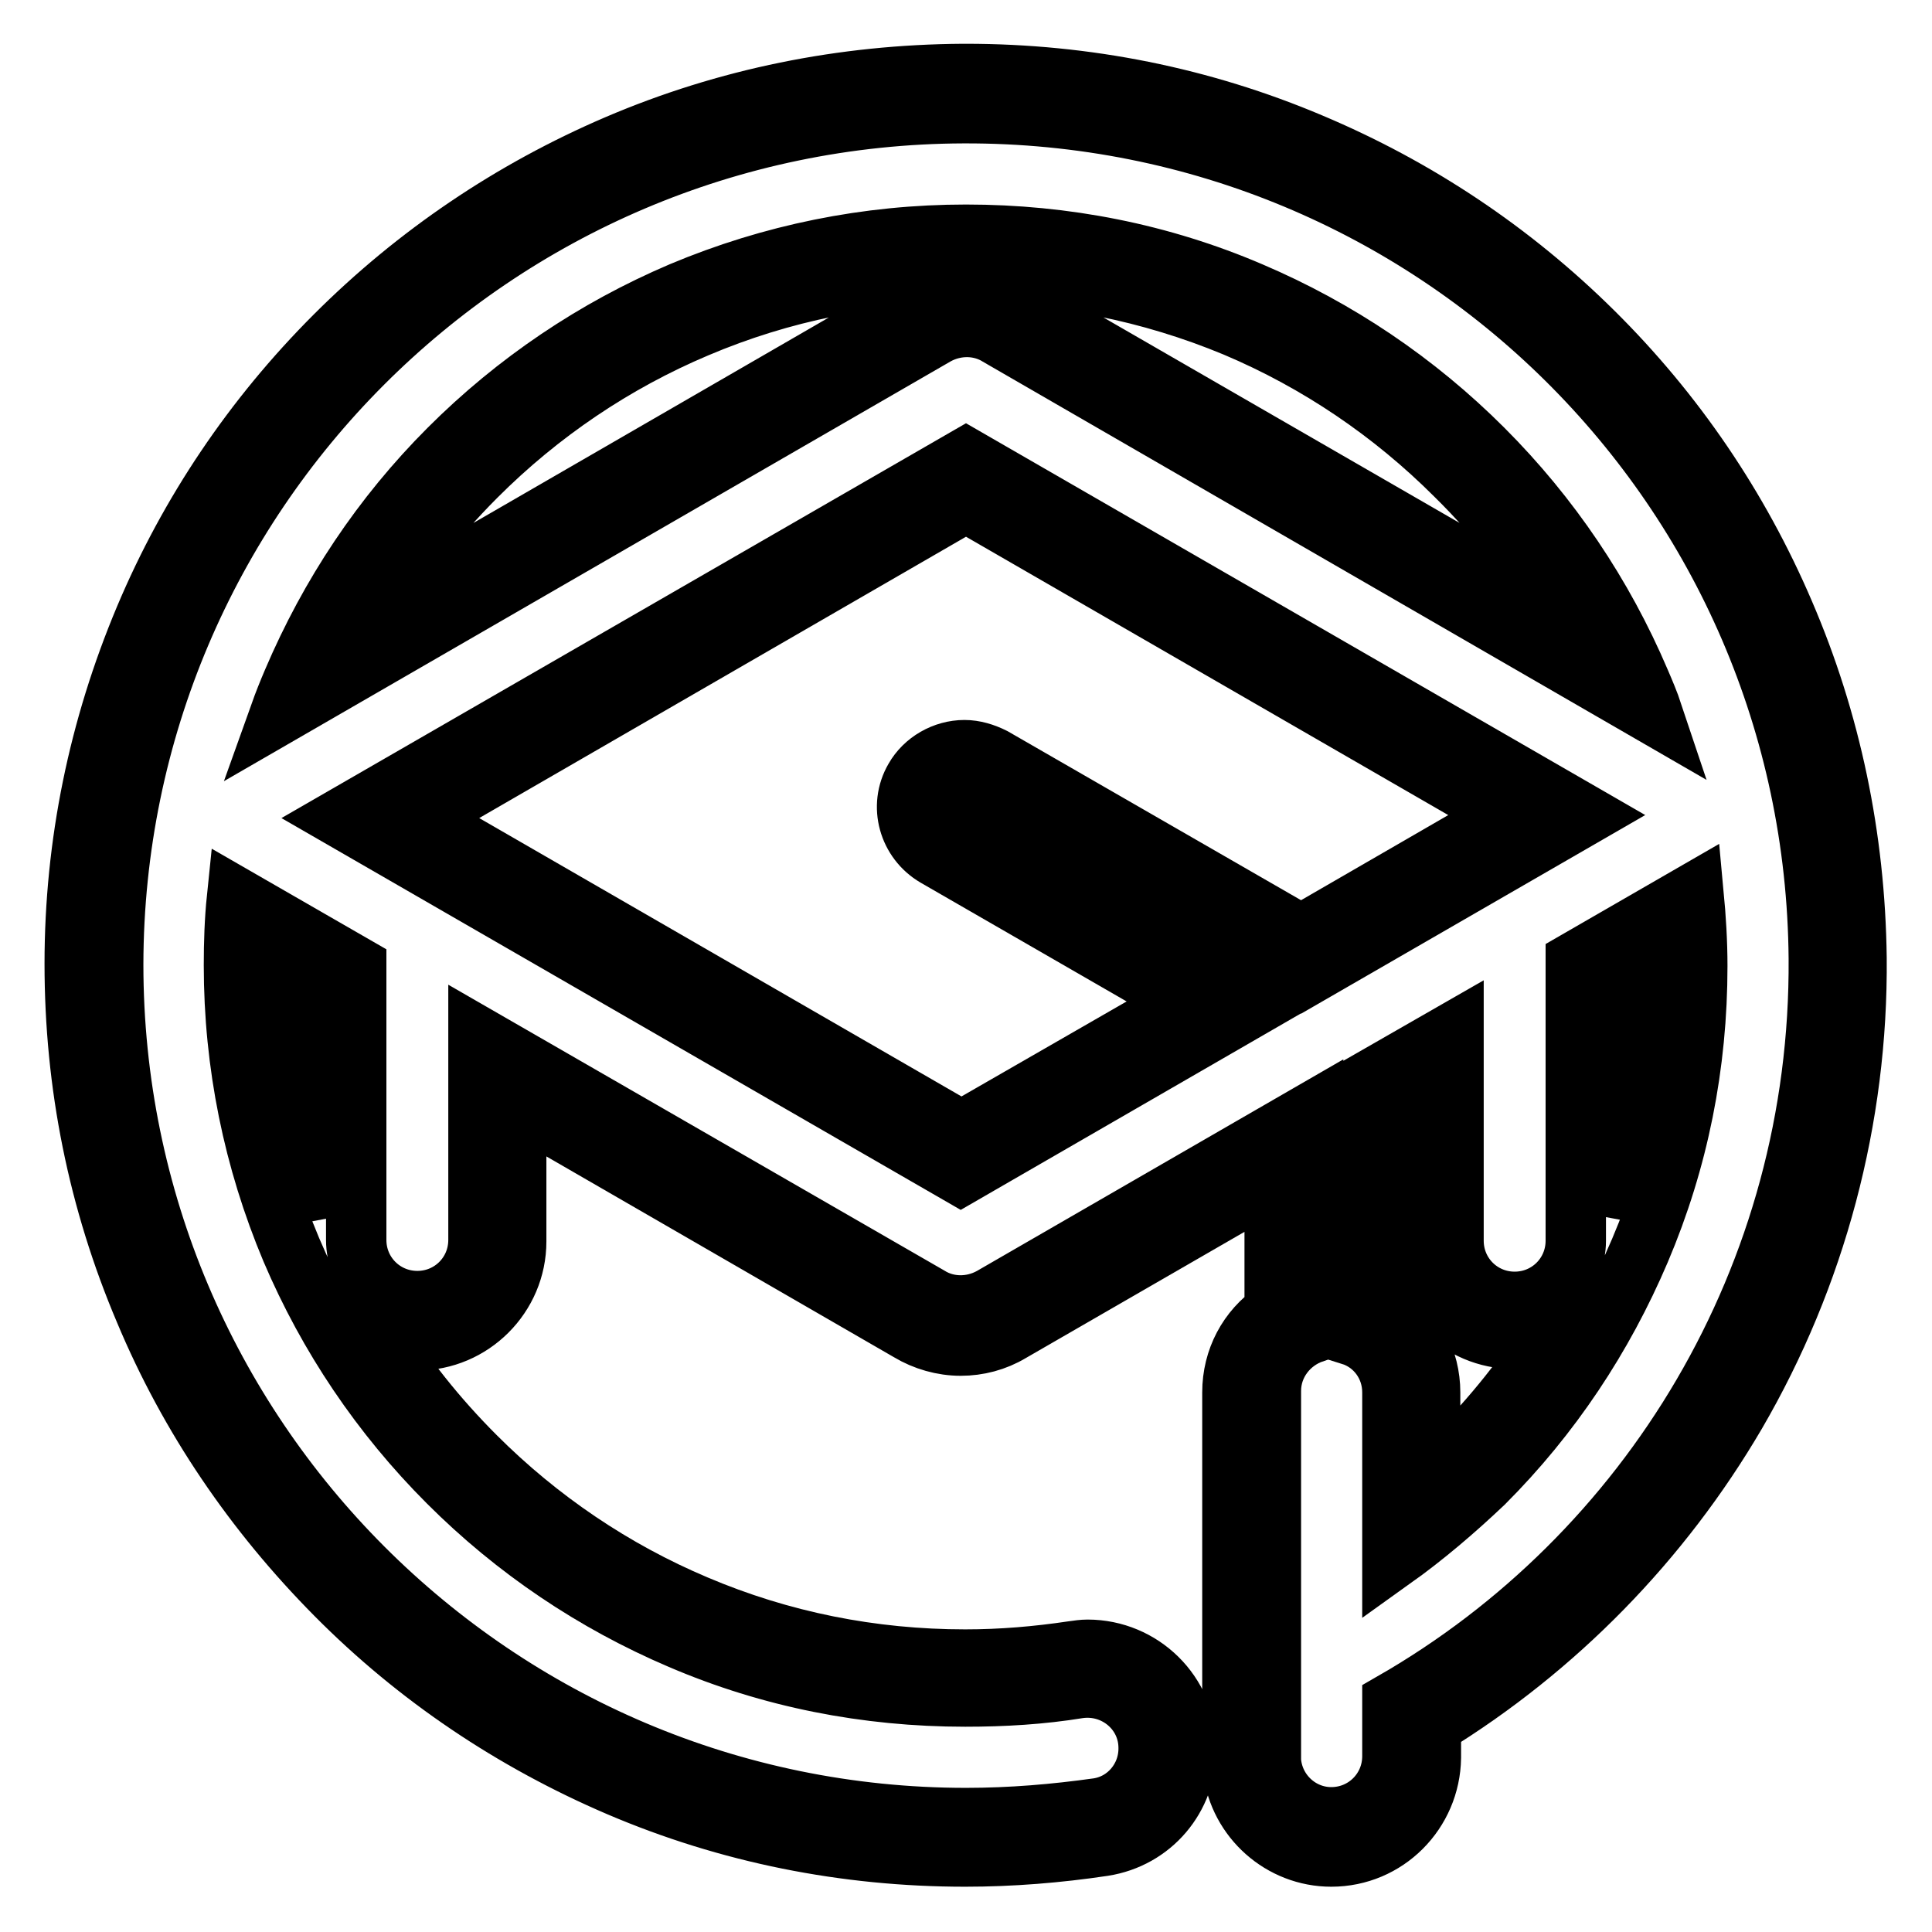 <?xml version="1.0" encoding="utf-8"?>
<!-- Svg Vector Icons : http://www.onlinewebfonts.com/icon -->
<!DOCTYPE svg PUBLIC "-//W3C//DTD SVG 1.1//EN" "http://www.w3.org/Graphics/SVG/1.1/DTD/svg11.dtd">
<svg version="1.1" xmlns="http://www.w3.org/2000/svg" xmlns:xlink="http://www.w3.org/1999/xlink" x="0px" y="0px" viewBox="0 0 256 256" enable-background="new 0 0 256 256" xml:space="preserve">
<g> <path stroke-width="8" fill-opacity="0" stroke="#000000"  d="M176.4,246c-6.6,0-12.2-5-13-11.5c-0.1-0.3-0.1-0.7-0.1-1V216v-31.5c0-4.4,2.1-8.3,5.6-10.7v-17.5l-35,20.2 c-2,1.2-4.3,1.8-6.6,1.8c-2.4,0-4.8-0.7-6.8-1.9l-52.1-30.1v18.2c0,7.2-5.9,13.1-13.1,13.1c-1.9,0-3.8-0.4-5.5-1.2 c3.7,6,8.1,11.5,13.2,16.6c8.4,8.4,18.3,15.1,29.2,19.7c11.3,4.8,23.3,7.2,35.7,7.2c4.8,0,9.5-0.4,14.2-1.1c0.7-0.1,1.4-0.2,2-0.2 c7.2,0,13.1,5.8,13.1,13v0.1c0,6.5-4.6,11.9-11,12.9c-6,0.9-12.2,1.4-18.3,1.4c-15.9,0-31.4-3.1-45.9-9.3 c-14-6-26.7-14.5-37.5-25.4c-10.8-10.9-19.4-23.5-25.3-37.6c-6.2-14.6-9.3-30-9.3-46c0-15.9,3.2-31.3,9.3-45.8 c5.9-14,14.4-26.6,25.2-37.4c10.8-10.8,23.4-19.3,37.4-25.3c14.5-6.2,29.9-9.3,45.8-9.4h0.4c15.9,0,31.3,3.1,45.7,9.2 c14,5.9,26.6,14.3,37.4,25c10.8,10.7,19.3,23.2,25.3,37.2c6.2,14.4,9.4,29.8,9.6,45.7c0.2,21.3-5.4,42.2-16,60.4 c-9.9,16.9-23.8,31.1-40.4,41.3v4.3C189.5,240.1,183.7,246,176.4,246L176.4,246z M184,173.8c3.4,2.4,5.5,6.4,5.5,10.7v11.5 c1.1-1,2.2-2.1,3.3-3.2c5-5,9.5-10.6,13.2-16.6c-1.6,0.8-3.5,1.2-5.4,1.2c-7.2,0-13.1-5.9-13.1-13.1v-18.9l-3.5,2V173.8z M36.2,128 c0,11.4,2,22.4,6.1,32.9v-29.8l-6.1-3.5V128z M213.7,160.7c4-10.4,6-21.4,6-32.8v-1.1l-6,3.5L213.7,160.7L213.7,160.7z  M127.4,149.9l29.9-17.2L124,113.5c-3.6-2.1-4.9-6.7-2.8-10.3c1.3-2.3,3.9-3.8,6.6-3.8c1.3,0,2.6,0.4,3.8,1l40.8,23.5l27.5-15.9 L128,66.5l-72.5,41.9L127.4,149.9L127.4,149.9z M128,36.2c-12.4,0-24.4,2.4-35.7,7.2C81.4,48,71.5,54.7,63.1,63.1 c-5.8,5.8-10.7,12.2-14.7,19.1l73-42.2c2-1.2,4.3-1.8,6.6-1.8c2.4,0,4.8,0.7,6.8,1.9l72.8,42c-4-7-8.9-13.4-14.7-19.1 c-8.4-8.4-18.3-15.1-29.2-19.7C152.4,38.6,140.4,36.2,128,36.2L128,36.2z"/> <path stroke-width="8" fill-opacity="0" stroke="#000000"  d="M241,127c-0.5-62.3-51-112.2-113.3-112C65.5,15.2,15.1,65.6,15,127.8C15,190.2,65.6,240.9,128,240.9 c6,0,11.8-0.5,17.5-1.3c3.9-0.6,6.7-4,6.7-7.9v-0.1c0-4.9-4.4-8.6-9.3-7.9c-4.9,0.8-9.9,1.1-15,1.1c-13.1,0-25.8-2.5-37.7-7.6 c-11.5-4.9-21.9-11.9-30.8-20.8c-8.9-8.9-15.9-19.3-20.8-30.8c-5-11.9-7.6-24.6-7.6-37.7c0-3,0.1-6,0.4-8.9l15.8,9.1v36.2 c0,4.5,3.6,8.1,8.1,8.1c4.5,0,8.1-3.6,8.1-8.1v-26.9l59.7,34.4c2.4,1.5,5.6,1.6,8.3,0.1l42.6-24.6v29.3c-3.2,1.1-5.6,4.1-5.6,7.7 v49h0c0.3,4.2,3.8,7.5,8,7.5c4.5,0,8.1-3.6,8.1-8.1v-7.1C218.5,206.1,241.3,169.2,241,127z M172.4,129.7l-43.3-25 c-1.2-0.7-2.7-0.3-3.5,0.9c-0.7,1.2-0.3,2.7,0.9,3.5l40.8,23.5l-40,23.1l-82-47.3L128,60.7l82,47.3L172.4,129.7L172.4,129.7z  M59.5,59.5c8.9-8.9,19.3-15.9,30.8-20.8c11.9-5,24.6-7.6,37.7-7.6c13.1,0,25.8,2.5,37.7,7.6c11.5,4.9,21.9,11.9,30.8,20.8 c8.9,8.9,15.9,19.3,20.8,30.8c0.6,1.4,1.2,2.8,1.7,4.3l-86.7-50.1c-2.4-1.5-5.6-1.6-8.3-0.1L37.1,94.6c0.5-1.4,1.1-2.9,1.7-4.3 C43.7,78.8,50.6,68.4,59.5,59.5z M184.5,206.6v-22.1c0-3.6-2.3-6.6-5.5-7.6v-32.3l13.6-7.8v27.6c0,4.5,3.6,8.1,8.1,8.1 s8.1-3.6,8.1-8.1v-36.8v-0.2l15.6-9c0.3,3.2,0.5,6.4,0.5,9.6c0,13.1-2.5,25.7-7.6,37.7c-4.9,11.5-11.8,21.9-20.7,30.8 C192.7,200.2,188.7,203.6,184.5,206.6z"/></g>
</svg>